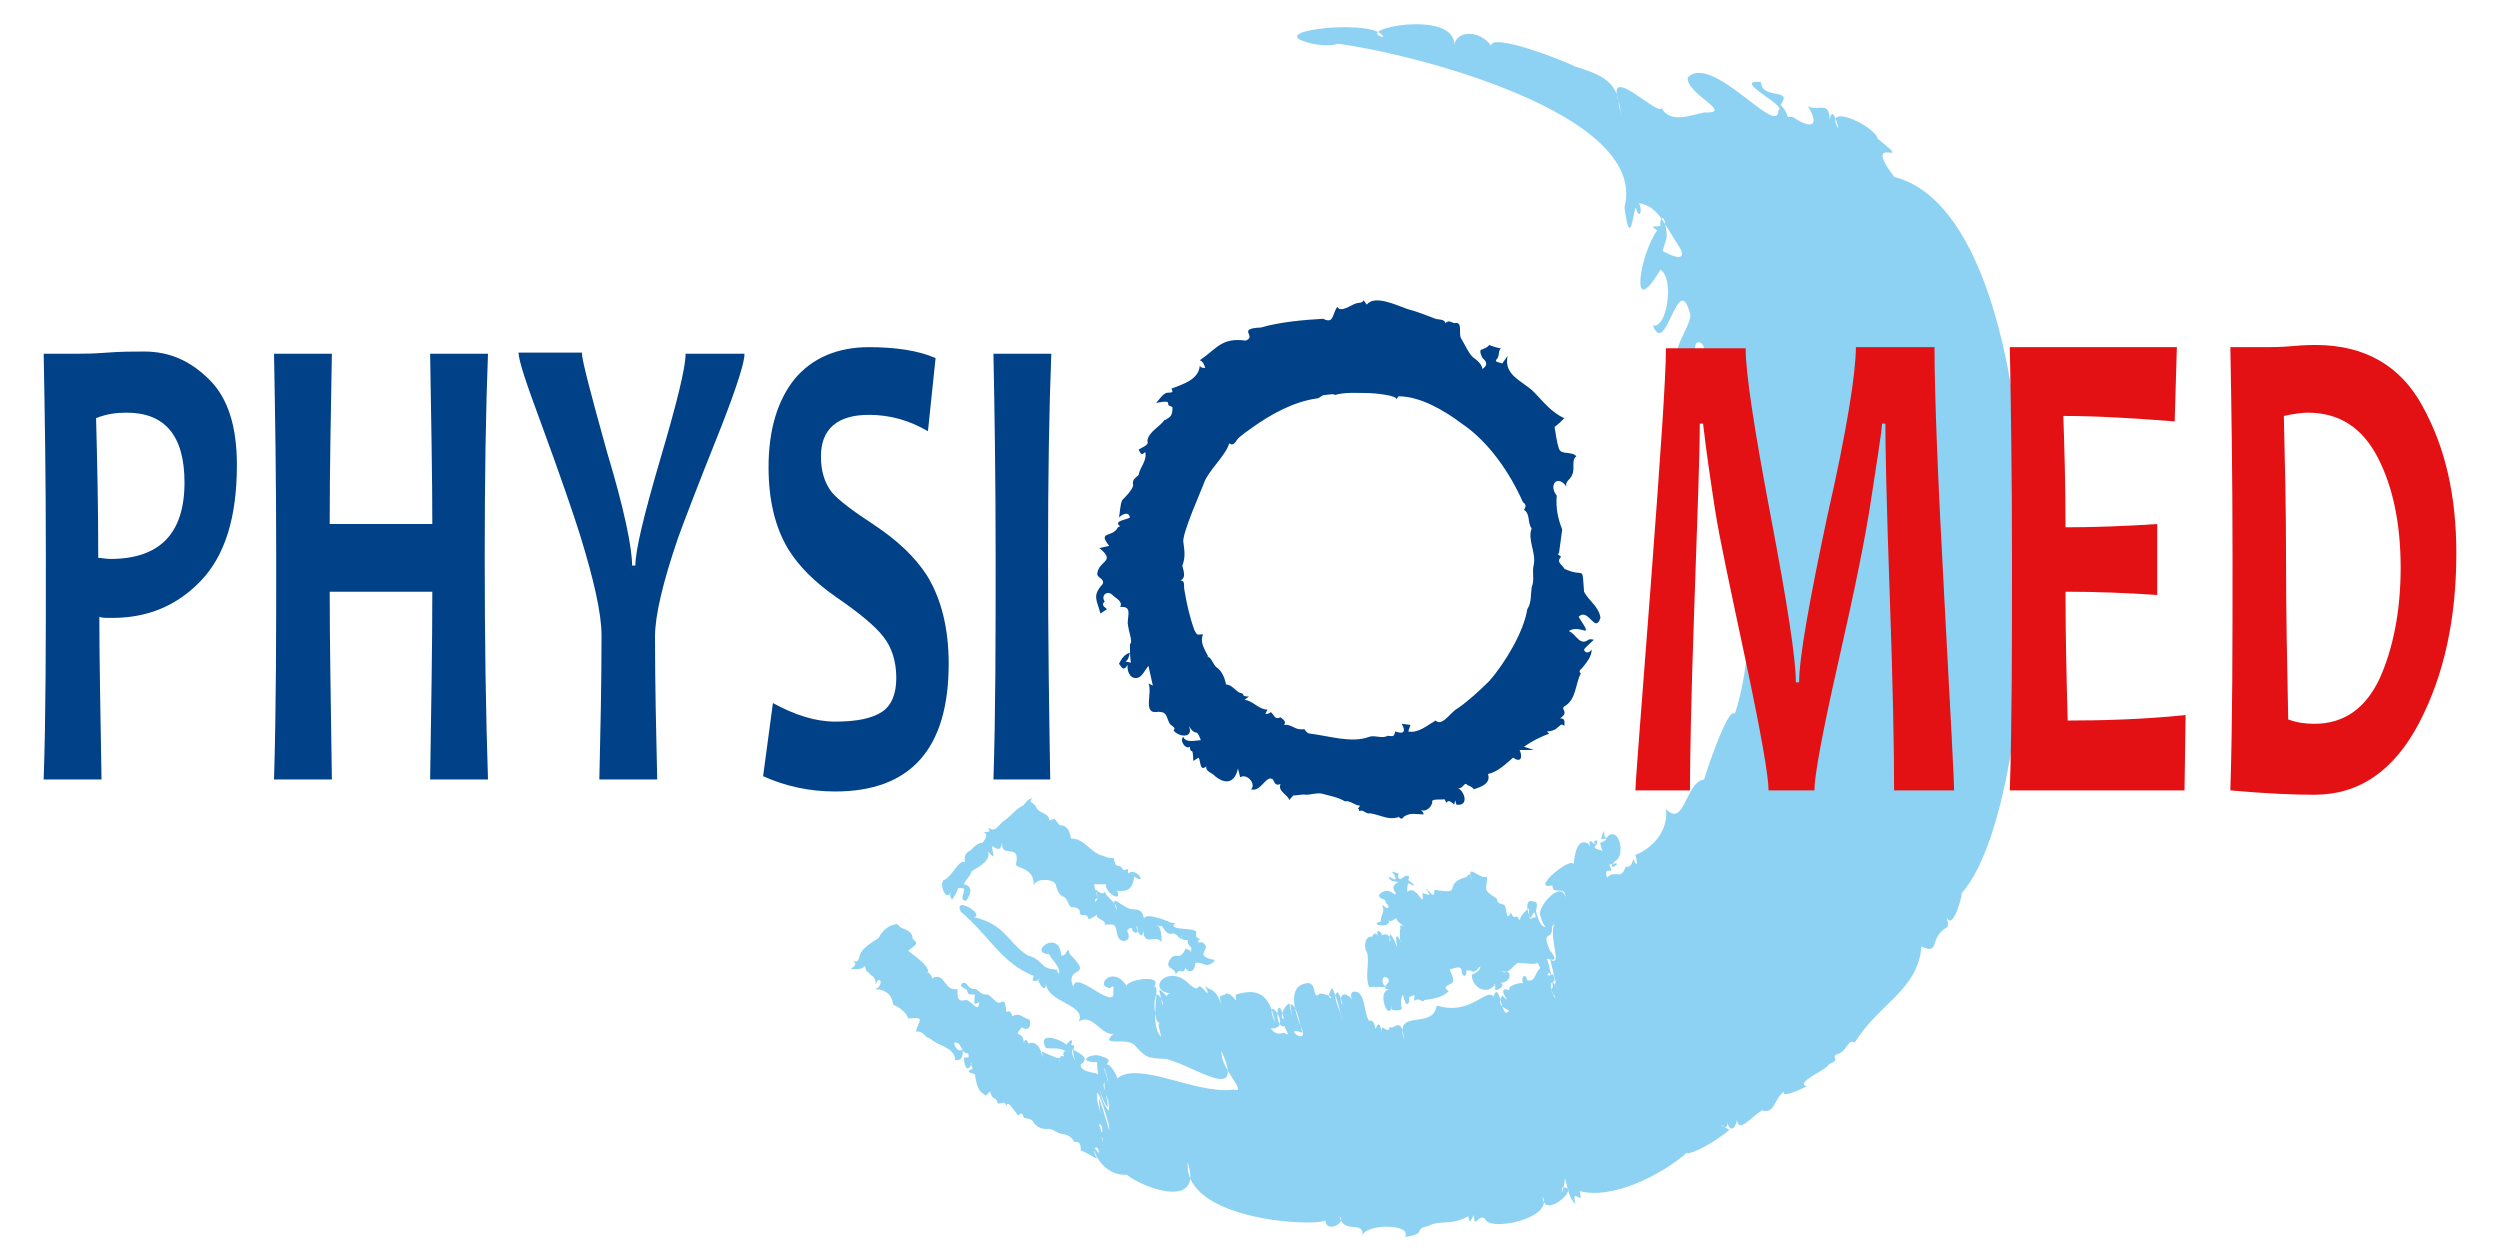 <?xml version="1.0" encoding="utf-8"?>
<!-- Generator: Adobe Illustrator 25.2.3, SVG Export Plug-In . SVG Version: 6.00 Build 0)  -->
<svg version="1.1" id="Ebene_1" xmlns="http://www.w3.org/2000/svg" xmlns:xlink="http://www.w3.org/1999/xlink" x="0px" y="0px"
	 viewBox="0 0 229 115" style="enable-background:new 0 0 229 115;" xml:space="preserve">
<style type="text/css">
	.st0{fill-rule:evenodd;clip-rule:evenodd;fill:#004187;}
	.st1{fill-rule:evenodd;clip-rule:evenodd;fill:#8DD2F2;}
	.st2{fill:#E31014;}
	.st3{fill:#004187;}
</style>
<path class="st0" d="M103.5,59c0,0.4,0,1.3,0.1,1.7l-0.5-0.1c0.3-0.2,0.3-0.5,0.4-0.8c-0.5,0.1-0.8,0.6-1,1c0.3,0.4,0.4,0.7,0.8,0.1
	c-0.1,0.5,0.2,1.3,0.8,1.2c0.5,0,0.8-0.8,1.1-1.1l0.4,1.8l-0.4-0.2c0.4,0.9-0.6,2.9,0.9,2.6c0.8,0,0.7,0.4,1,1
	c0.1,0.3,0.7,0.4,0.4,0.7c0.4,0.6,1.9,0.8,1.4-0.4c0.2,0.3,0.4,0.6,0.7,0.6c0.2,0.1,0.3,0.5,0.4,0.7c-0.4,0-1.4,0.3-1.6-0.3
	c-0.4,0.3,0.2,1.2,0.6,0.9c0,0.2,0,0.4,0.2,0.4c0.1,0.2,0.1,0.7,0.1,0.9l0.5-0.3c0.2,0.4,0.1,1.3,0.7,0.8c-0.1,0.5,0.6,0.6,0.8,0.9
	c1,0.8,1.8,0.6,2.1-0.7l0.2,0.8c0.6-0.4,1.5,0.6,1,1.1c0.9,0.3,1.4-1.4,2-0.9c0.2,0.4,0.3,0.6,0.7,0.4c-0.3,0.7,0.7,1,0.8,1.5
	c0.1-0.2,0.3-0.3,0.4-0.5c-0.4,0.2,0.9-0.1,1.1,0c0.5,0,1-0.2,1.5-0.1c0.7,0.2,1.4,0.3,2.1,0.7c0.5-0.1,0.9,0.4,1.4,0.4
	c0,0-0.2,0.2-0.2,0.3c0.1,0,0.1,0.1,0.1,0.2c0.4-0.2,0.6,0.3,1,0.2c0.8,0.1,1.6,0.6,2.4,0.4c0.1,0,0.4-0.1,0.2-0.1
	c0.2,0.2,0.3,0.3,0.5,0c0.6-0.4,1.2-0.2,1.8-0.2c0-0.2-0.2-0.4-0.4-0.5c0.5,0.4,1.1-0.1,1.2-0.6c-0.2-0.4,1-0.2,1.1-0.3
	c0.1,0.1,0.2,0.5,0.3,0.2c0.2-0.1,0.5,0.2,0.6,0.3l0.1-0.4c0,0.1,0.1,0.3,0.1,0.4c1.2,0.2,0.8-1.3,0-1.6c0.6,0.4,0.7-0.6,1-0.2
	c0.2,0.1,0.5,0.2,0.6,0.4c0.6-0.2,1.6-0.5,1.3-1.4c0.9-0.2,1.6-0.9,2.3-1.5c0.7,0.5,0.9,0,0.6-0.7l1.3,0l-0.9-0.3
	c0.7-0.5,1.5-0.9,2.3-1.2l-0.2-0.2c0.3,0,0.7-0.1,0.9-0.3c0.3-0.2,0.4-0.5,0.7-0.2c0-0.4,0.1-0.7-0.4-0.7c0.9-0.6,0-0.8,0.4-1.1
	c1.1-0.6,1-2.1,1.5-3c-0.3-0.3,0.1-0.4,0.2-0.6c0.4-0.5,0.8-1,0.8-1.6c-0.2,0.3-0.6,0.4-0.7,0c0.1-0.2,0.7-0.7,0.9-0.9
	c-0.1,0-0.3-0.1-0.5,0c-0.8,0.6-1.1-0.5-1.8-0.8c1.1-0.7,2.4,1,0.9-1.3c0.9-0.9,1.5,1.6,2,0.1c-0.1-1-1.1-1.6-1.5-2.4
	c-0.2-2.6,0.1-1.2-1.8-2.1c-0.2-0.4-0.8-0.6-0.3-1.1c-0.1-0.1-0.5-0.3-0.2-0.3c0.1-0.7,0.2-1.5,0.3-2.2c-0.4-1-0.6-2-0.5-3.1
	c-0.8-1,0.1-2,0.9-0.8c-0.2-0.5,0.4-0.7,0.5-1.1c0.3-0.5-0.1-1.4,0.4-1.7c-0.4-0.5-1.4-0.1-1.6-0.7c-0.2-0.6-0.3-1.4-0.4-2
	c0.3-0.2,0.6-0.5,0.9-0.8c-1.2-0.5-2-1.6-2.8-2.4c-1-1-2.8-1.5-2.4-3.3l-0.5,0.7c-0.1-0.1-0.8-0.1-0.5-0.4c0.3-0.3,0.1-0.8,0.4-1
	c-0.3,0-0.8-0.2-1.1-0.3c-0.1,0.2-0.4,0.3-0.6,0.4c-0.4,0-0.1,0.6,0,0.8c0.5,0.4,0.4,0.7,0,1c-0.1-0.5-0.5-0.8-0.9-1.1
	c-0.4-0.4-0.7-1.1-1-1.6c-0.4-0.5,0.2-1.7-0.7-1.5c-0.3-0.1-0.5-0.3-0.8,0c-0.1-0.4-0.6-0.3-0.9-0.4c-0.8-0.3-1.8-0.7-2.6-0.9
	c-1.1-0.4-3-1.3-3.7-0.4c-0.1-0.1-0.2-0.3-0.3-0.4c-0.1,0.3-0.5,0.2-0.7,0.3c-0.4,0.1-1.4,0.9-1.7,0.3c-0.5,0.7-0.3,1.6-1.3,1.1
	c-1.8,0.1-4,0.3-5.7,0.8c-2.3,0.1-0.3,0.8-1.4,1.2c-2.2-0.3-2.6,0.7-4.2,1.8c0.3,0.1,0.4,0.4,0.5,0.7c-0.2,0-0.4,0-0.5-0.2
	c-0.1,1.3-1.6,1.7-2.6,2.1c0.3,0.5-0.2,0.3-0.5,0.4c-0.4,0.2-0.6,0.6-0.9,0.9c0.2,0,1.2-0.3,1.1,0.1c0,0.2,0.3,0.2,0.4,0.3
	c0,0.3,0,0.8-0.4,1c-0.1,0.1-0.5,0.3-0.3,0.1c-0.4,0.7-1.5,1.1-1.6,2c0.2,0.4-0.6,0.6-0.8,0.8c0.2,0.3,0.2,0.6,0.6,0.2
	c0.2,0.8-0.5,1.4-0.6,2.1c-0.4,0.4-0.6,0.4-0.5,1c-0.2,0.5-0.6,0.9-1,1.3c-0.2,0.4-0.2,1.1-0.3,1.6c0.3-0.3,0.9-0.6,1,0
	c-0.2,0.2-1.6,0.3-0.9,0.8c0,0-0.2,0.1-0.2,0.1c-0.5,1-1.9,0.3-0.8,1.7l-0.9,0.2c1.6,1.3-0.1,1.1-0.2,2.4c0.1,0.4,0.7,0.4,0.5,0.9
	c-1,1.1-0.5,1.5-0.2,2.7l0.6-0.4c-0.2-0.2-0.6-0.4-0.2-0.7c-0.4-0.5,0.2-1.1,0.7-0.6c0.3,0.3,1,0.6,0.7,1.1c1.1-0.1,0.7,0.7,0.7,1.5
	C103.4,58,103.8,58.8,103.5,59z M128.1,36.3c2,0,4.2,1.3,5.8,2.5c2.5,1.7,4.4,4.5,5.6,7.2c0.3,0.2,0.3,0.4,0.1,0.7
	c0.6,0.4,0.3,1.2,0.7,1.7c-0.4,1,0.4,2.2,0.2,3.3c-0.2,0.7,0.1,1.4-0.2,2.1c-0.1,0.7,0,1.4-0.4,2c-0.3,2-2,4.9-3.5,6.6
	c-0.8,0.8-2,1.9-2.9,2.5c-0.6,0.3-1.4,1.7-2,1.1c-0.7,0.4-1.6,1.2-2.5,1l0.2-0.6l-0.8-0.1c0.4,0.7,0.2,1-0.6,0.7
	c-0.1,0.6-0.3,0.4-0.7,0.4c-0.5,0.3-1.2-0.1-1.7,0.1c-1.6,0.6-3.7-0.1-5.4-0.3c-0.2,0-0.4-0.2-0.5-0.4c-0.1,0-0.3,0-0.4,0
	c-0.5,0-0.9-0.5-1.5-0.4c0.3-0.3-0.1-0.5-0.3-0.7c-0.2,0.1-0.4,0.1-0.5,0c-0.6-0.8-0.2-0.3-0.9-0.3l0.2-0.4c-0.8,0-1.3-0.8-2.1-0.9
	l0.4-0.3c-0.1,0-0.4,0-0.5-0.1c0-0.1-0.1-0.2-0.2-0.2c-0.5-0.1-0.8-0.8-1.4-0.8c-0.1-0.6-0.4-1.3-0.9-1.6c-0.3-0.3-0.4-0.8-0.8-1
	c0.1,0.3,0.1,0,0-0.1c-0.3-0.6-0.7-1.2-0.4-1.9c-0.5,0-0.5,0.2-0.8-0.4c-0.4-1.1-0.7-2.4-0.9-3.6c-0.1-0.4,0.1-1-0.4-0.9
	c0.6-0.3,0.3-0.9,0.2-1.4c0.3-0.7,0.2-1.4,0.1-2.1c-0.2-0.7,1.7-4.9,1.9-5.5c0.4-1.1,2-2.5,2.3-3.6c0.3,0.3,0.6-0.1,0.7-0.3
	c0.3-0.4,1.1-0.9,1.5-1.2c1.7-1.2,3.7-2.3,5.8-2.6c0.2,0,0.4-0.2,0.6-0.3c0.1,0,1.3-0.2,1,0c1-0.3,2-0.2,3.1-0.2
	c0.4,0,2.8,0.2,2.6,0.6L128.1,36.3z"/>
<path class="st1" d="M156,32.3c6.1,9.3,4.8,27.9,2.9,33.1c-0.5-0.8-2.4,4.6-2.8,6c-1.7,0.2-1.8,4.5-3.5,2.7c0.3,2.6-2.1,4-2.8,4.2
	c0.1,0.3,0.3,1.3-0.1,0.6c-0.2-0.6,0,0.6-0.8,0.5c-0.4,1.3-1,0.2-1.7,1c-0.4-1.3,0.8,0,0.2-1.2c1.8-0.5-0.5,0.9,0.5-0.3
	c1-0.4,0.5-3-0.5-2.4c-0.5,0.6-0.4-0.1-0.5-0.4c-0.1,0.4-0.5,1,0.1,0.7c0.4,0.1-0.2,0.3-0.4,0.4c-0.1,0.1,0.4,1.2,0.1,0.7
	c-1.2-0.3-0.3-0.3-0.4-0.9c-0.7-0.1,0.3,0.8-0.5,0.1c-0.5-0.3,0.1,1-0.3,0.2c-1.3-0.8-1.3,2-1.4,1.9c0-0.9-4.1,2.4-1.9,1.9
	c0,1,1.2-0.1,1.2,1.1c-0.4-1.7-2.7,1-2.3,1.7c0.2,0.7,0.6,1.7,1.3,0.7c-0.6,1.2,0.8,4-0.4,3.3c0.2,0.8,1.1,4.5,0.5,2.1
	c-0.3,0.4-0.6,0.8-0.1,1.2c0.3,0.9-0.9-1.4,0-1.3c-0.1-1.6-0.5,0.5-1-1.4c-0.9,0.3-0.6,1.5-1.5,1.3c-0.2-0.8-0.6-0.3-0.4,0.3
	c0-0.2-1.6,0.2-1.2,0.6c-1.6-0.5,0.6,1.7-0.7,0.5c-0.7,1.1,0.8,1.3,0.6,1.4c-0.7,1-0.8-3-1.4-1.3c-0.6-0.9-2.1,1.8-5.2,0.8
	c-0.3,2.3-3.9,0.2-3,3.1c-0.2-2.4-1.1-0.6-1.3-1.2c-0.1,1-0.9-0.6-0.7,0.6c-0.1-0.3-0.2-1.1-0.5-0.6c-0.2,0.8,0-0.7-0.7-0.5
	c-0.5-0.8-0.3-2.1-1-2.6c-1.2-0.4-0.3,1.2-0.6,0.6c-0.2-0.3-0.9-0.8-1,0.1c0.3,1.2,0.1-0.5-0.3-0.7c-0.5,0.3,0.2,1.5,0.3,2
	c0.4,1.7-0.3-1.8-0.8-2.4c-0.9,1.5,1,0.8-1.1,0.5c-0.8,0.8-0.1-1.3-1.4-0.9c-1.2,0.3-1.3,1.7-0.2,4.3c0.4,1.4-1.9-0.5,0,0.2
	c-0.2-0.5-0.5-2.7-1.1-2.6c0.2,1.6,0.4,2.2-0.1-0.1c-0.6,0.3-0.9,1.5-0.5,1.4c-0.6-2.7-1,1,0.1,0.7c-0.1,0.2,0.7,1.1-0.1,0.6
	c-0.6,0.2-0.9,0-1.2-0.4c2.3,0.1-0.9-3.7,0.4-0.5c-0.5-2.7-1.6-3.2-3.6-2.6c0.1,1.2-0.1-0.1-0.9-0.1c-0.3,0.4-0.8-0.2-0.4,1.1
	c0,0.1-0.3-1.3-1.1-1.5c-1.4-0.9-0.1-0.4-0.2,0.4c-1.3-1.5-0.4,0.2-1.6-0.8c-2-2.1-4.1,0.5-1.8,0.8c0.3-0.1-0.3,0-0.3,0.2
	c0.1,0.3-0.8-0.9-0.7-0.4c0.1,0.3,0.4,2,0.3,1c-0.7-1.8-1,0.3-0.5,1.8c0-0.2,0.2,0.5,0.2,0.2c0-0.1-0.1-0.3-0.1-0.2
	c-0.1,0.2,0.4,1.6,0.2,1.3c-1.1-1.2,0.1-4.9-0.6-4.5c0.9-1.2-2.4-0.7-2.5-0.1c-1.3-2-3,0.1-1.5,0.2c0.5-0.5,0.2,0.4,0.3,0.6
	c-0.3,1.2-3.5-2.3-3.7-0.7c-0.8-2.1,2-0.7-0.3-3c-0.3-1-0.2,0.3-0.8,0.1c-0.2-2.5-3.1-0.2-1.1-0.1c0.2,0.5,1.1,1.2,0.9,1.8
	c-0.6-0.8,0.3-0.2-0.4-0.4c-1.4-0.1-1-0.9-2.5-1.3c-1.9-1.3-2-2.8-4.9-3.5c1.1-0.2-1.9-2-1.2-0.5c2.7,2.3,3.7,4.7,6.7,5.9
	c-0.5,0.9,0.9,0.2,0.4,0.3c-0.1,0.1,0.7,1.5,0.7,0.4c0.2,1.8,3.8,1.9,3,3.5c1.2-0.9,2.1,1.3,3.2,1.1c-1.4,1.2,1.2,0.3,1.9,1
	c1.1,1.2,1.1,1.2,2.9,1.3c2.6,0.6,7.3,4.2,5.1-0.7c-0.2,1.5,2.5,3.9,1.1,3.5c-3.4,0.5-8.7-2.7-10.7-1c0.2,0-0.9-2.1-1.2-1
	c0.4,0.4,0.5,2.6,0.4,1.3c-0.5-0.8-0.3,0.5-0.3,0.8c-1.4-1.8,0.9,3.7,0.1,0.4c0.6,1.1,0.3,2,0.3,3.2c-2.2-7.3,0.3,1.6-1,2.1
	c-1-1.7-0.1,2.2,2.6,2c1.8,1.4,7,3.1,5.6-1.1c-0.4,5.2,11.3,5.9,12.6,5.3c0.1,1.2,2,0.2,1.3-0.4c0.4,1.8,2.3,0.2,2.1,1.9
	c-0.1-1.2,4.6-1.3,3.9,0c2.1-0.3,0.7-0.7,2.1-1c1.2-0.6,2.1,0,3.7-0.9c0.1,0.9,0.3,0.2,0.5-0.1c0.1,1.4,0.3-0.1,1,0.3
	c0.3,1.3,6.4,0,5.3-2c0.1,2.3,3.7-1.1,1.8-0.8c-0.2,1.2,0.4-0.8,0.2-1c0.3,0.8,0.3,1.8,1,2.5c-0.4-1.8,0.8,0.4,0.4-1.2
	c2.9,0.8,7.4-1.4,9.8-3.5c0.5,0.2,2.9-1.2,3.9-2.1c-1.7-1.2,0.1,0.5-0.2-0.8c0.2,1.1,0.8,0.7,0.9-0.1c0.2,1.2,1.2-0.2,2.3-0.9
	c1.2,0.4,1.1-1.1,2-1.7c-0.2,0.7,2.1-0.5,2.1-0.5c-1.2-0.3,2-1.6,2-2c1.2-0.5,0.2-0.6,0.7-0.9c1.1-0.3,1-1.5,1.7-1.1
	c2.1-3.5,5.8-4.8,6.1-8.8c1.8,0.8,0.6-0.8,2.4-1.8c0.1-0.4-0.1-0.9-0.2-1.3c0.5,2.2,1.5-1.3,1.5-1.8c8.1-9.1,9.2-61.7-6.2-65.6
	c-3.2-4.3,2.2-0.5-1.5-3.5c-0.3-1.2-5.1-3.4-3.6-0.9c-0.1-0.6-0.6-2.2-0.8-0.8c0-1.9-1.2-0.7-2-1.3c1.2,2,0.2,2.1-1.4,1
	c-0.8,0.1-0.2-0.2-1.1-1.1c1.2-1.6-1.7-0.4-1.8-2.1c-2.8-0.2,2.5,2.2,1.6,2.6c0,2.6-6.1-5.3-8.3-3c-0.2,1.5,4.4,3.3,1.5,3.2
	c-1.4,0.3-3.1,1-3.9-0.4c-0.3,0.8-5.2-4.3-3.9-0.5c0.2,1.1,0.4,1.7,0,0.3c-0.1-2.4-2.1-3-4-3.6c-1.6-0.8-7.8-3.1-7.7-1.9
	c-1-1.4-3.1-1.5-3.4-0.1c0.1-3.3-9.4-1.4-6.5-0.7c-0.4-1.7-10.6-0.7-7.2,0.4c0.7,0.3,2.5,0.5,3,0.2c6.4,0.8,28.6,6.3,26.3,15
	c0.6,4.6,0.9-0.9,1.1,0.2c0.3,1,0.6-0.1,0.2-0.6c1.8,0.3,2.2,1.7,3.9,4.3c0.4,1.2-1.1,0.4-1.7,0.1c0.4-1.5,0.5-1,0.2-2.7
	c-0.2-0.7-0.5-0.1-0.4,0.4c-0.5,0.1-1.1-0.1-0.3,0.4c-1.6,2.2-2.6,8.5,0.3,3.6c1.3,0.8,0.6,5.5-0.7,5.1c1.2,3.1,2.3-5.2,3.4-1.1
	c0.4,0.9-2.7,4.6,0,3.4c0.1,0,0.5,0.3,0.1,0.1c-0.6-0.2,0.7,0.2,0.4-0.1C155.1,30.8,156.4,31.4,156,32.3z"/>
<path class="st2" d="M219.9,52c0-4-0.7-7.4-2.1-10.1c-1.4-2.7-3.5-4.1-6.4-4.1c-0.5,0-1.3,0.1-2.2,0.3c0.1,4.2,0.2,8.5,0.2,13
	c0,5,0.1,9.9,0.2,14.8c0.8,0.3,1.6,0.4,2.4,0.4c2.7,0,4.7-1.4,6-4.2C219.2,59.4,219.9,56,219.9,52 M225,50.7
	c0,5.9-1.1,11.1-3.4,15.5c-2.3,4.4-5.5,6.6-9.6,6.6c-1.9,0-4.4-0.1-7.7-0.4c0.2-6.3,0.2-13.4,0.2-21.2c0-7.6-0.1-14-0.2-19.4h3.3
	c0.5,0,1.3,0,2.4-0.1c1.1-0.1,1.8-0.1,2.1-0.1c4.5,0,7.8,1.9,9.8,5.6C224,41,225,45.4,225,50.7 M200.2,65.5l-0.1,6.9h-16
	c0.2-6.3,0.2-13.4,0.2-21.2c0-7.6-0.1-14-0.2-19.4h15.3l-0.2,6.8c-3.8-0.3-7.2-0.5-10.2-0.5c0.1,2.9,0.2,6.3,0.2,10.2
	c2.6,0,5.4-0.1,8.4-0.3v6.5c-2.9-0.2-5.7-0.3-8.4-0.3c0,4.2,0.1,8.2,0.2,11.8C192.6,66,196.3,65.9,200.2,65.5 M179,72.4h-5.5
	c0-3.5-0.1-9.5-0.4-17.9c-0.3-8.4-0.4-13.6-0.4-15.7h-0.3c-0.1,1.2-0.5,3.6-1,6.9c-0.5,3.4-1.5,8.3-3,14.9
	c-1.5,6.6-2.2,10.5-2.2,11.8H162c0-1.3-0.7-5.3-2.1-11.9c-1.4-6.6-2.4-11.2-2.8-13.8c-0.4-2.6-0.8-5.3-1.1-7.9h-0.3
	c0,2.6-0.2,8.2-0.5,16.7c-0.3,8.5-0.4,14.2-0.4,16.9h-5c0-0.6,0.5-6.9,1.4-18.7c0.9-11.9,1.4-19.2,1.4-21.8h7.3
	c0,2.3,0.8,7.5,2.3,15.4c1.5,7.9,2.3,13,2.3,15.2h0.3c0-2.2,0.9-7.3,2.6-15.3c1.8-7.9,2.6-13.1,2.6-15.4h7.2c0,4.3,0.3,12,0.9,23
	C178.7,65.9,179,71.7,179,72.4"/>
<path class="st1" d="M100.5,106.1c-0.8-1.1,0.4-1.5,0.1-0.1c0.3-0.7,0.6-1,0.3-1.8c0.9,0.4,0.6-0.8,0-0.5c-0.1-0.4-0.5-1.3,0.2-0.3
	c0.2-0.7-0.6-2-0.6-2.8c-0.2-2,1.2,2.7,1.2,3c0.2-0.2-0.4-1,0.3-1c-0.2-0.7-0.3-1.4-0.6-2.1c0.7,2.6-0.7,0.2-0.6-0.8
	c-0.1-0.7,0.6,1.1,0.4,0.1c-0.4-0.8,0.4-1,0.3-0.1c0.1,0.2-0.1-1.5-0.4-1.8c0.1-0.4,1-0.8-0.1-1.1c-0.9-0.5-2.6,0.5-0.5,0.5
	c0,0.3,0,0.7,0.1,1.1c-0.4-0.2-1.7-0.2-1.6-0.9c0.9-0.6-0.1-1-0.6-1.3c-0.4-0.2-0.1,0.6,0,0.8c0.2,0.5-0.1-0.4-0.1-0.6
	c-0.1-0.4,0.4-0.6-0.2-0.7c0.3-0.6-0.1-0.5-0.4,0C97,95.1,95,94.5,95.8,96c0.5,0.1,1.3-0.1,1.8,0.3c-0.3,0-0.2,0.4-0.1,0.5
	c-0.6-0.4-0.4,0.9-0.4,0.3c0-0.3-0.1-0.2-0.3-0.2c-0.5-0.2-1-0.4-1.4-0.6c0.1,0.2,0.2,0.9,0,0.2c-0.1-0.5-0.5-1.2-1.2-0.9
	c-0.1-0.4-0.4-0.5-0.4,0c-0.1-1.4-1.1-0.4-0.2-1.5c0.6,0.4,0.9-0.1,0.7-0.7c-0.7-0.2-0.9-0.7-1.6-0.3c0-0.3-0.2-0.6-0.5-0.4
	c-0.1-0.2,0-1.2-0.5-0.9c-0.5,0.3-0.9-0.8-1.4-0.7c-0.4,0-0.6-0.3-0.9-0.5c-0.4,0-0.6-0.1-0.9-0.5c-0.3-0.2-0.4,0-0.5,0.2
	c0.1,0.1,0.9,0.6,0.5,0.3c0.3,0.5,0,0.5,0.8,0.5c0,0.5-0.3,1.1,0.4,0.7c-0.1,1.1-0.6-0.1-1.2-0.2c-0.8,0.2-0.8-0.2-0.8-1
	c-1.3,0.2-1.1-1.6-2.3-1c0,0-0.3-0.8-0.6-0.4c0.9-0.4-1.4-1.9-1.6-2.1c0.5-0.5,1.1-0.6,0.4-1.1c0-0.6-0.5-0.8-1-1
	c-0.3-0.1-0.3-0.5-0.7-0.3c-0.6,0.1-1.2,0.7-1.4,1.2c-0.4,0.3-1.2,0.7-1.6,1.3c-0.3,0.4-0.1,1.1-0.8,0.8c0.4,0.3,0.3,0.4-0.2,0.8
	c0.4-0.1,1,0.1,1.3-0.3c0.1,0,0.1,0.6,0.3,0.5c0.2,0.4,0.8,0.4,0.7,1.2c0.5-1.2,0.8,0.4-0.2,0.4c1,0,1.7,0.4,1.8,1.4
	c0.6,0.3,1.2,0.7,1.4,1.3c1.7-0.2,0.9,0.2,0.7,1.2c0.5-0.1,0.8,0.3,1.1,0.6c-0.7-0.5,0.1,0,0.3,0.1c0.8,0.7,2.1,0.7,2.2,1.9
	c0.7,0.1,0.7-0.5,0.7-1c-0.5,0.5-1-0.7-0.7-0.6c0.7,0,0.4,1,1.2,1c0.1,0.5,0,0.3-0.4,0.4c0,0.7,0.3,1.5,0.7,0.5
	c-0.2-0.3,0,0.3,0.1,0.5c-0.7,0.3-0.3,0.3,0.2,0.5c0.1,0.6,0.2,1.5,0.8,1.8c0.4,0.5,0.5-0.7,0.7,0.1c0.1,0.3,0.4,0.3,0.5,0.5
	c0.1,0.4,0.2,0.3,0.6,0.2c0.2,0,0.2,0.2,0.3,0.3c0.1-0.7,0.9,0.8,1.1,0.9c0.3-0.4,0.4-0.1,0.5,0.2c0.1,0,0.7,0.1,0.8,0.3
	c0.3,0.5,0.8,0.8,1.5,0.7c0.5,0.1,0.9,0.5,1.4,0.5c0.4,0.1,0.7,0.3,0.9,0.7c0.6-0.1,0.6,0.4,0.6,0.8C99.5,105.5,100,106,100.5,106.1
	z"/>
<path class="st1" d="M128.3,85.2c-0.1-0.6-0.1,1.4,0,1c-0.6-1.1-0.4,0.2-0.3,0.6c-0.2-0.4-0.8-2.1-0.7-0.5c0.2-0.3-0.1-0.8-0.5-0.7
	c-0.1,0-0.4,0.1-0.2,0.1c0-0.3-0.6-0.8-0.4,0c-0.2-0.3-0.4-0.2-0.5,0.1c-0.7-0.1-0.8,1-0.5,1.4c0.3,0.9-0.2,2.1,0.2,3.2
	c0,0,1.6,0,1.6,0c-0.6-0.2-0.4-1.4,0.2-0.7c0.2,0.5-1.1,0.8,0.3,1c-1.6-0.4-0.3,3.2,0,1.4c-0.4,0.6,0.9,0.5,0.9,0.3
	c-0.1-0.5-0.1-0.9,0.1-1.3c0.1,0.3,0.3,1.4,0.6,0.6c-0.1-0.4,0-0.4,0.3-0.5c0.4-0.3-0.1,0.7,0.3,0.4c0.3-0.2,0.6,0.3,0.8,0
	c0.7-0.1,1.6-0.2,2.2-0.8c-0.5-0.4-0.3-0.4,0.2-0.7c0.5-0.2,0-0.9-0.1-1.3c0.5-0.1,1.1-0.5,1.1,0.3c0.2,0.5,0.5,0.3,0.4-0.2
	c0.8-0.1,0.5,0.5,1.3-0.4c0,0.4-0.4,0.6-0.8,0.8c0.1,1.3,1.5,1.9,2.2,0.8c-0.2,0.1-0.2,0.1,0,0.3c-0.4,0.7,1.2-0.1,0.4-0.4
	c0.5,0.1,1.1-0.4,0.8-0.9c-0.2-0.2-0.6,0-0.7-0.2c0.6,0.6,1.1-0.6,1.6-0.7c0.6,0,1.2,0.2,1.8,0c-0.1,0.1,0.2,0.3,0.1,0.2
	c-0.3-0.3,0.2,0.4,0.3,0.6c0.1,0.2,0.4,0.9,0.3,0.6c0.4-1.3,0.8,0.5,0,0.5c0.2,0.4,0.4,0.9,0.5,1.4c0-0.7-0.6-0.8,0.1-1.6
	c-0.1,0.2,0.4,1.7,0.3,0.6c-0.4-0.8-0.5-1.8-0.8-2.7c0.8,0.3,0.9,0,0.3-0.7c-1-2.2,0.5-0.6,0.1-2.6c-0.8,1.1-1.2-0.3-1.4-1
	c0-0.3,0.3-0.9-0.2-0.9c-0.9-0.4-0.6,1-0.3,1.5c0.4-0.6,0.3-0.8,0.5,0c-0.1-0.2-0.3,0-0.4,0c-0.3,0.4-0.2-0.9-0.3-0.9
	c-0.3,0.3-0.7,0.6-0.8,1.1c-0.4-0.8-0.4,0.2-0.8-0.7c-0.5,0.9-0.3-0.3-0.6-0.7c-0.3-0.2-0.6,0-0.7-0.6c0,0,0,0,0,0
	c-1.5-0.9-0.8-0.9-0.9-2c-0.7,0.3-1.9-1.4-1.4,0.3c-0.1-1.2-0.7,0.2-0.4-0.3c-2.5,0.7-0.1,1.7-3,1.2c0,1-0.4,0.1-0.8-0.1
	c0.4,0.6,0.6,0.7-0.3,0.4c0.2,1.7-0.5-0.9-1.4-0.1c0-0.3,0-0.6,0.1-0.8c0.6,0.3,0.8,0.3,0.1-0.2c-0.2-0.1,0-0.3,0-0.4
	c-0.5-0.3-0.6,0.3-0.9,0.2c-0.2-0.1-0.1-0.3-0.1-0.5c-0.2,0-0.9-0.4-0.4,0.1c0.4,0.8-0.2,0.3-0.5,0.2c0.1,0.5,0.6,0.4,0.9,0.5
	c-1.1,0.5,0.2,1.2-0.4,1.1c-0.5-0.5-1.1-0.3-1.4,0.1c0.1,0.4,0.5,0.3,0.6,0.5c0.1,0.4,0.1,0.2,0.3,0.5c-0.1,0.6-0.8-0.6-0.5,0.2
	c0.1,0.4-0.3,0.8-0.2,1.2c-1.3,0.3,1,0.7,0.7-0.1c0.2,0.2,0.5-0.1,0.7-0.2c0,0.3,0.6,0.6,0.6,0.7C128.6,85,128.1,84.4,128.3,85.2z"
	/>
<path class="st1" d="M86.5,80.6c-0.5,0.1,0,2,0.6,1.2c-0.2-0.3,0,1.1,0.3,0.3c0.5-0.7,0.1-0.9,0.9-0.7c0.1,0.4-0.5,1.1,0.2,1.1
	c0.4-0.5,0.7-1.3-0.2-1.5c0.1-0.4,0.6-0.7,0.7-1.2c0.7-0.4,1.8-1,1.5-1.8c0.9,1,0.3,0,0.4-0.5c0.6,0.4,0.7,0.4,0.9-0.3
	c-0.1,1.5,1.6,0,1.3,1.8c-0.1,0.2,0,0.3,0.2,0.4c0.9,0.3,1.4,0.7,1.4,1.7c0.2-0.7,1.8-0.6,2-0.1c0.1,0.4,0.2,0.8,0.6,1.1
	c0.6,0.1,0.5,1.1,1,1c0.3,0,0.7,0.2,0.6,0.5c0.1,0.5,0.7-0.1,0.8,0.6c0.2,0,0.8-0.4,0.8-0.4c-0.2,0.4,0.8,0.4,0.7,0.9
	c1.2-0.1,0.9,0.1,1.2,1.1c0.3,0.7,1.3,0.4,0.9-0.4c-0.2-0.3,0.5-0.6,0.4-0.2c0.6,0.7,0.6-0.3,0.4-0.4c0,0.5,0.6,1.4,0.6,0.5
	c-0.2-1,0,0,0.1,0.4c0.3,0.8,1.1-0.1,1.6,0.6c0-0.5,0-1.1-0.3-1.5c0.1,0.1-0.1,0-0.1-0.1c0.1,0.1,0.2,0.2,0.4,0.1
	c0.3,0.4,0.5,0.9,1.1,0.7c0.5,0.1,0.7,1,0.8,0.1c-0.3,0.6,0.4,0.5,0.5,0.5c-0.1,0.3,0.2,0.6,0.4,0.8c-0.1-0.3-0.1,0.3-0.1,0.4
	c0-0.3-0.3-0.3-0.5-0.4c-0.6,1.3-0.9,0.1-1.5,1.1c-0.4,0.8,0.6,0.6,0.6,1.3c0.4-0.9,0.7,0.3,0.9-0.8c-0.2,0.3,0.8,1,0.9-0.3
	c0.4-0.1,0.8,0.2,1.1,0.2c0.2,0,1-0.5,0.5-0.5c-1.9-0.4,0.1-1-1-1.6c-0.5,0.1-0.4,0-0.2-0.3c-0.8-0.3,0.1-0.6-0.6-0.8
	c-0.5-0.2-2.4,0-1.6-0.7c-0.1,0.1-0.4,0-0.5,0c0.3,0.1-2.4-1.1-2.4-0.3c-0.1-0.6-0.3-0.9-0.9-0.9c-1,0.1-2.4-1.9-1.6,0.1
	c0-0.8-0.8-1-1.1-1.7c-0.2,0.3-0.6,0-0.8-0.2c-0.1,0.2,0.2,0.7,0.1,0.8c-0.2,0-0.2,0.2-0.2,0.3c0.7-0.3-0.5-1.8,0.1-1.6
	c0.3,0,0.6,0,0.9,0c-0.1,0.8,1.6,1.8,1,0.5c0.1,0.2,0.3,0.1,0.5,0.1c0.8,0,1-0.6,1.1-1.3c1.2,0.8,0.3-0.7-0.4-0.4
	c-0.3,0.3-0.1-0.2-0.2-0.3c-0.6,0.3-0.4-0.2-0.8-0.3c-0.4,0.1-0.4-0.5-0.5-0.7c-0.3,0-0.6,0-0.9-0.2c-1.2-0.2-1.7-1.6-3-1.6
	c-0.1-0.6-0.3-1.2-1-1.2c-0.2-0.1-0.3-0.4-0.5-0.6c-0.1,0-0.6,0.3-0.5,0c-0.2-0.6-1-0.5-1.2-1.1c-0.2-0.4-0.8-0.4-0.3-0.8
	c-0.5,0.1-0.6,0.4-0.9,0.7c-0.7,0.3-1.2,1.1-1.9,1.5c-0.7,0.8-0.8,0.8-1.3,0.5c0.3,0.5,0,0.4-0.4,0.4c0.5,0.3,0.1,0.7-0.1,1
	c-0.5,0-0.8,0.4-1.1,0.7c-0.5,0.2-0.6,0.6-0.5,1.1C87.9,78.6,87.2,80.3,86.5,80.6z"/>
<path class="st3" d="M96.2,71.4H91c0.2-6.2,0.2-13,0.2-20.4c0-7.3-0.1-13.5-0.2-18.6h5.3C96.1,37.4,96,43.6,96,51
	C96,58.5,96.1,65.3,96.2,71.4 M86.9,60.8c0,7.8-3.5,11.7-10.4,11.7c-2.4,0-4.6-0.5-6.6-1.4l0.9-6.7c2,1.1,3.9,1.7,5.7,1.7
	c2,0,3.4-0.3,4.3-0.9c0.9-0.6,1.3-1.7,1.3-3.1c0-1.5-0.4-2.8-1.2-3.8c-0.7-0.9-2.1-2.1-4.3-3.6c-2-1.4-3.4-2.8-4.4-4.4
	c-1.2-2-1.8-4.5-1.8-7.5c0-3.4,0.8-6.1,2.4-8.1c1.6-1.9,3.9-2.9,6.8-2.9c2.4,0,4.5,0.3,6.1,1l-0.7,6.7c-1.7-1-3.5-1.5-5.4-1.5
	c-2.9,0-4.4,1.3-4.4,3.8c0,1.3,0.3,2.4,1,3.3c0.6,0.7,1.9,1.7,3.9,3c2.1,1.4,3.7,2.9,4.8,4.6C86.2,54.8,86.9,57.5,86.9,60.8
	 M68.2,32.4c0,0.8-0.7,3-2.1,6.6c-2.2,5.5-3.5,8.9-4,10.3c-1.4,4.1-2.1,7.1-2.1,9c0,4.4,0.1,8.8,0.2,13.1h-5.3
	c0.1-4.4,0.2-8.8,0.2-13.2c0-2-0.7-5.1-2-9.3c-0.6-1.9-1.8-5.4-3.6-10.3c-1.3-3.5-2-5.6-2-6.3h5.8c0,0.7,0.8,3.7,2.3,9.1
	c1.6,5.3,2.3,8.8,2.3,10.4h0.3c0-1.4,0.8-4.7,2.3-9.8c1.5-5.1,2.3-8.3,2.3-9.6H68.2z M44.7,71.4h-5.3c0.1-6.6,0.2-12.4,0.2-17.2
	h-9.4c0,4.4,0.1,10.1,0.2,17.2h-5.3c0.2-6.6,0.2-13.4,0.2-20.4c0-7.1-0.1-13.3-0.2-18.6h5.3C30.3,38,30.2,43.2,30.2,48h9.4
	c0-4.2-0.1-9.4-0.2-15.6h5.3c-0.2,5.1-0.3,11.3-0.3,18.6C44.4,58.6,44.5,65.4,44.7,71.4 M16.9,44.2c0-4.3-1.8-6.4-5.3-6.4
	c-0.9,0-1.8,0.1-2.8,0.5C8.9,42.1,9,46.3,9,51.1c0.3,0,0.7,0.1,1.1,0.1C14.6,51.2,16.9,48.9,16.9,44.2 M21.7,42.6
	c0,4.8-1.1,8.3-3.3,10.6c-2.2,2.3-4.9,3.4-8.1,3.4c-0.6,0-1,0-1.2-0.1c0,3.8,0.1,8.7,0.2,14.9H4C4.2,65.6,4.2,58.8,4.2,51
	c0-7.2-0.1-13.4-0.2-18.6h3.2c0.5,0,1.3,0,2.6-0.1c1.3-0.1,2.4-0.1,3.4-0.1c2.4,0,4.3,0.9,6,2.6C20.9,36.5,21.7,39.1,21.7,42.6"/>
</svg>
